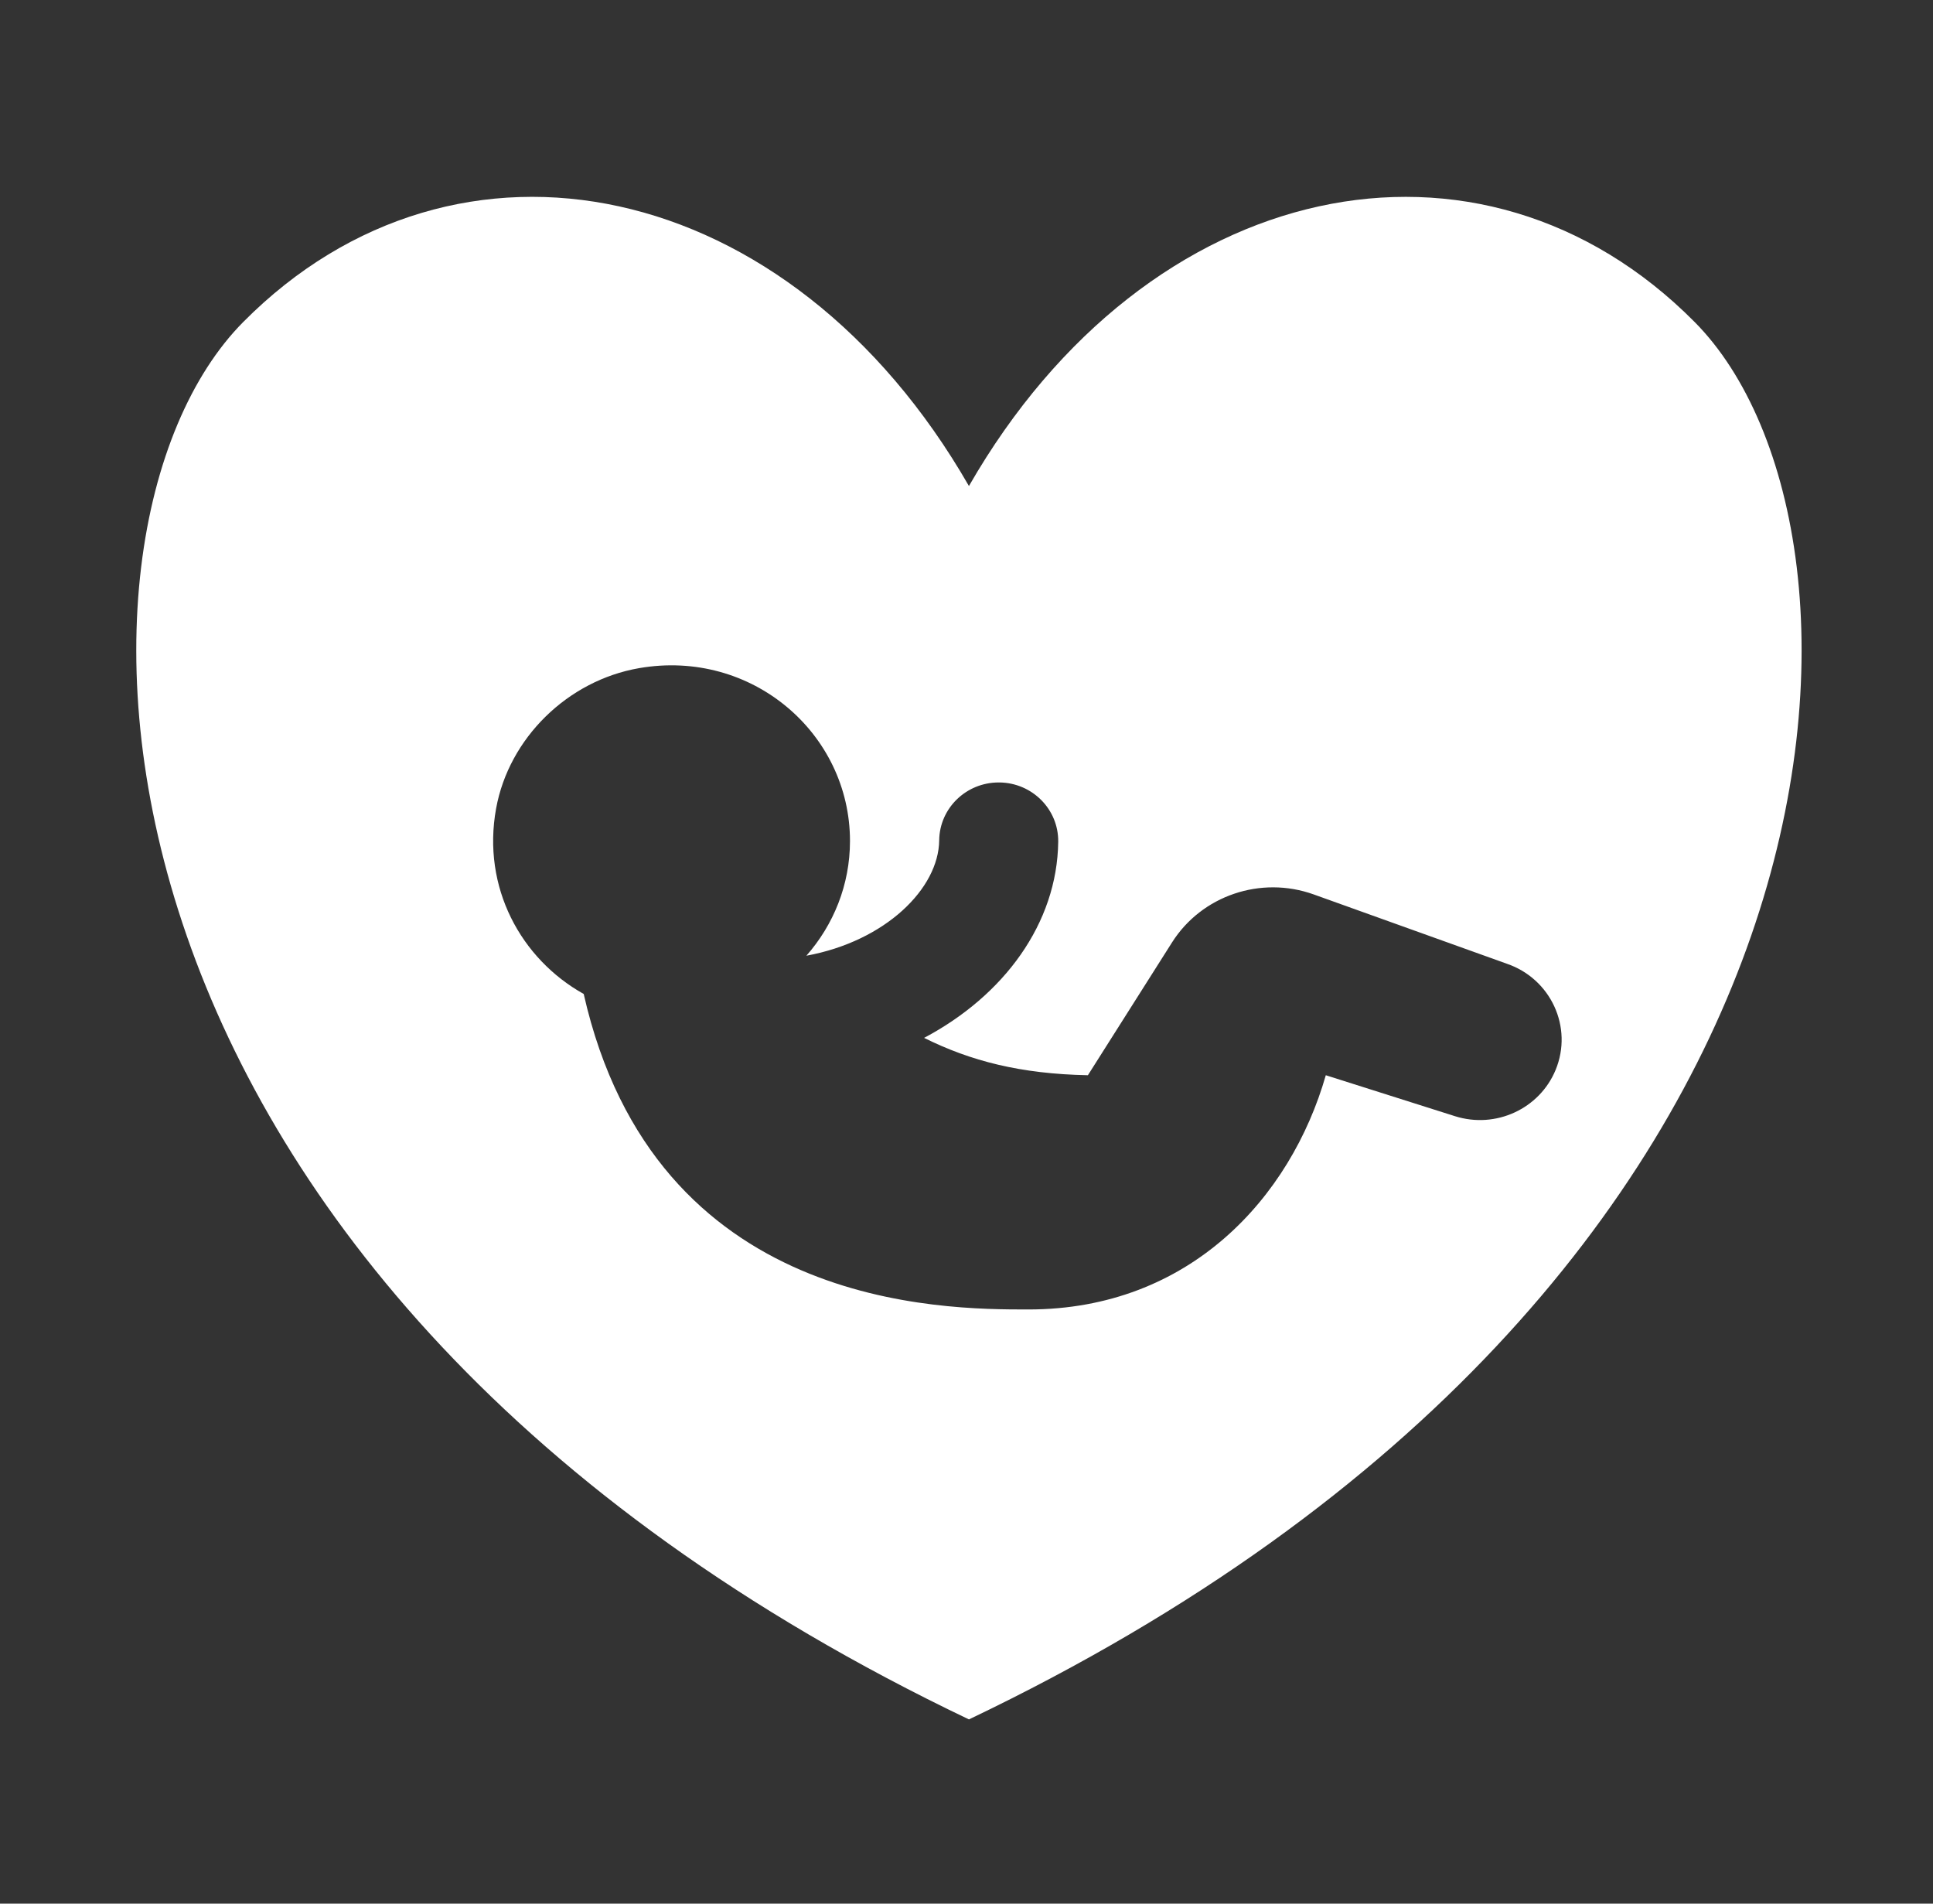 <?xml version="1.0" encoding="UTF-8"?>
<svg xmlns="http://www.w3.org/2000/svg" width="65" height="64" viewBox="0 0 65 64" fill="none">
  <rect x="0" y="0" width="65" height="64" fill="#333333" stroke="none"/>
  <path d="M56.988 10.829C49.8 3.578 38.6 5.868 32.582 16.34C26.564 5.866 15.364 3.578 8.176 10.829C1.218 17.846 1.944 43.18 32.582 57.806C63.22 43.18 63.946 17.846 56.988 10.829ZM52.31 35.97C51.77 37.279 50.294 37.959 48.926 37.526L44.582 36.149C43.404 40.258 40.006 44.024 34.582 44.024C31.7 44.024 22.028 44.024 19.628 33.417C17.514 32.237 16.2 29.832 16.682 27.182C17.112 24.817 19.086 22.88 21.49 22.463C25.284 21.805 28.582 24.66 28.582 28.274C28.582 29.751 28.026 31.096 27.116 32.131C29.782 31.641 31.564 29.869 31.582 28.253C31.594 27.172 32.488 26.306 33.582 26.306H33.606C34.71 26.317 35.596 27.209 35.584 28.296C35.552 31.048 33.754 33.476 31.074 34.893C32.64 35.671 34.314 36.104 36.582 36.149L39.41 31.686C40.41 30.107 42.398 29.434 44.174 30.07L50.666 32.399C52.15 32.905 52.902 34.535 52.31 35.97Z" fill="white"></path>
</svg>

